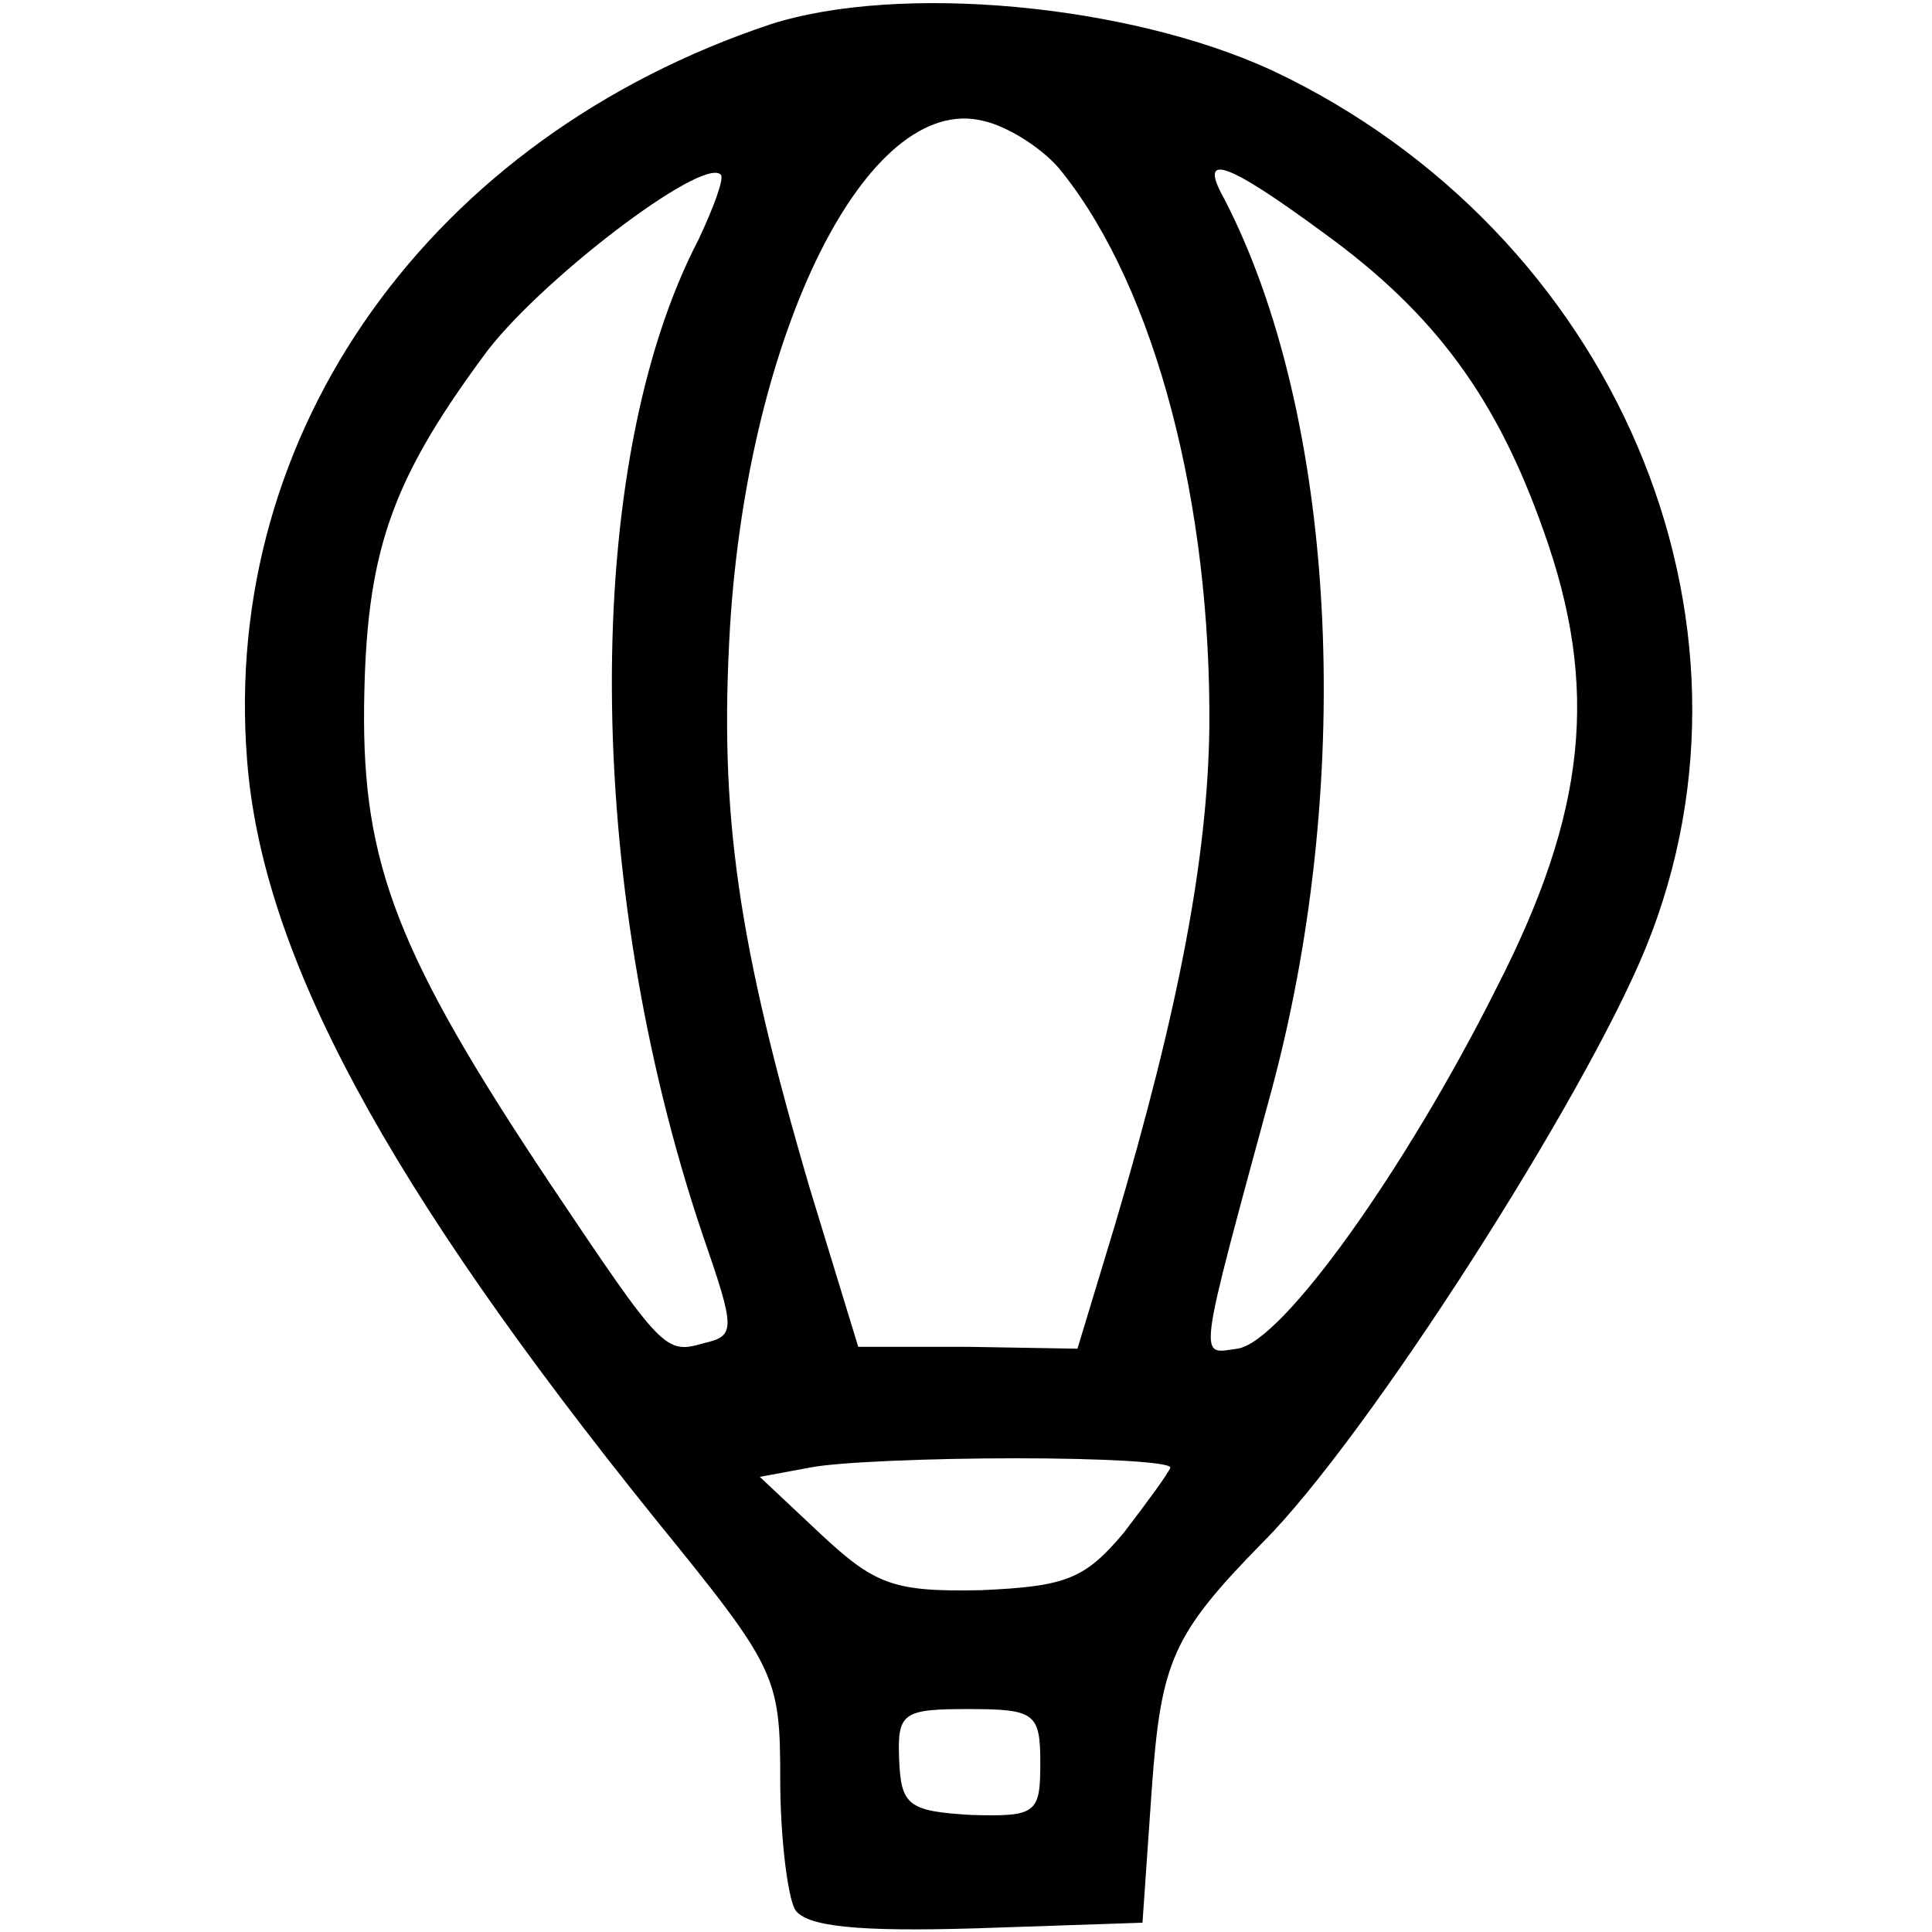 <?xml version="1.0" standalone="no"?>
<!DOCTYPE svg PUBLIC "-//W3C//DTD SVG 20010904//EN"
 "http://www.w3.org/TR/2001/REC-SVG-20010904/DTD/svg10.dtd">
<svg version="1.0" xmlns="http://www.w3.org/2000/svg"
 width="104pt" height="104pt" viewBox="0 0 104 104"
 preserveAspectRatio="xMidYMid meet">
<g transform="translate(0,104) scale(0.1,-0.1)"
fill="#000000" stroke="none">
<path d="M415 1027 c-183 -61 -296 -219 -282 -396 8 -105 75 -229 220 -409 65
-80 67 -84 67 -140 0 -31 4 -63 8 -70 6 -9 33 -12 98 -10 l89 3 5 72 c5 69 11
83 60 133 56 56 173 239 206 320 72 177 -17 385 -201 472 -78 36 -201 47 -270
25z m157 -80 c50 -63 80 -178 79 -299 -1 -69 -16 -150 -51 -268 l-20 -66 -59
1 -59 0 -26 85 c-39 133 -49 202 -43 303 10 159 74 287 136 272 14 -3 34 -16
43 -28z m-196 -36 c-63 -121 -62 -345 2 -535 18 -52 18 -55 1 -59 -21 -6 -22
-5 -83 86 -82 123 -101 172 -100 257 1 82 14 120 64 188 28 39 118 108 128 98
2 -2 -4 -18 -12 -35z m336 4 c61 -44 94 -90 119 -161 30 -84 23 -151 -25 -245
-49 -98 -116 -192 -140 -195 -21 -3 -22 -10 19 141 45 169 34 362 -26 478 -14
25 0 21 53 -18z m-82 -665 c-1 -3 -12 -18 -25 -35 -21 -25 -31 -29 -77 -31
-47 -1 -57 3 -86 30 l-33 31 27 5 c15 3 65 5 111 5 46 0 83 -2 83 -5z m-70
-159 c0 -27 -2 -29 -37 -28 -34 2 -38 5 -39 30 -1 25 2 27 37 27 36 0 39 -2
39 -29z"/>
</g>
</svg>
